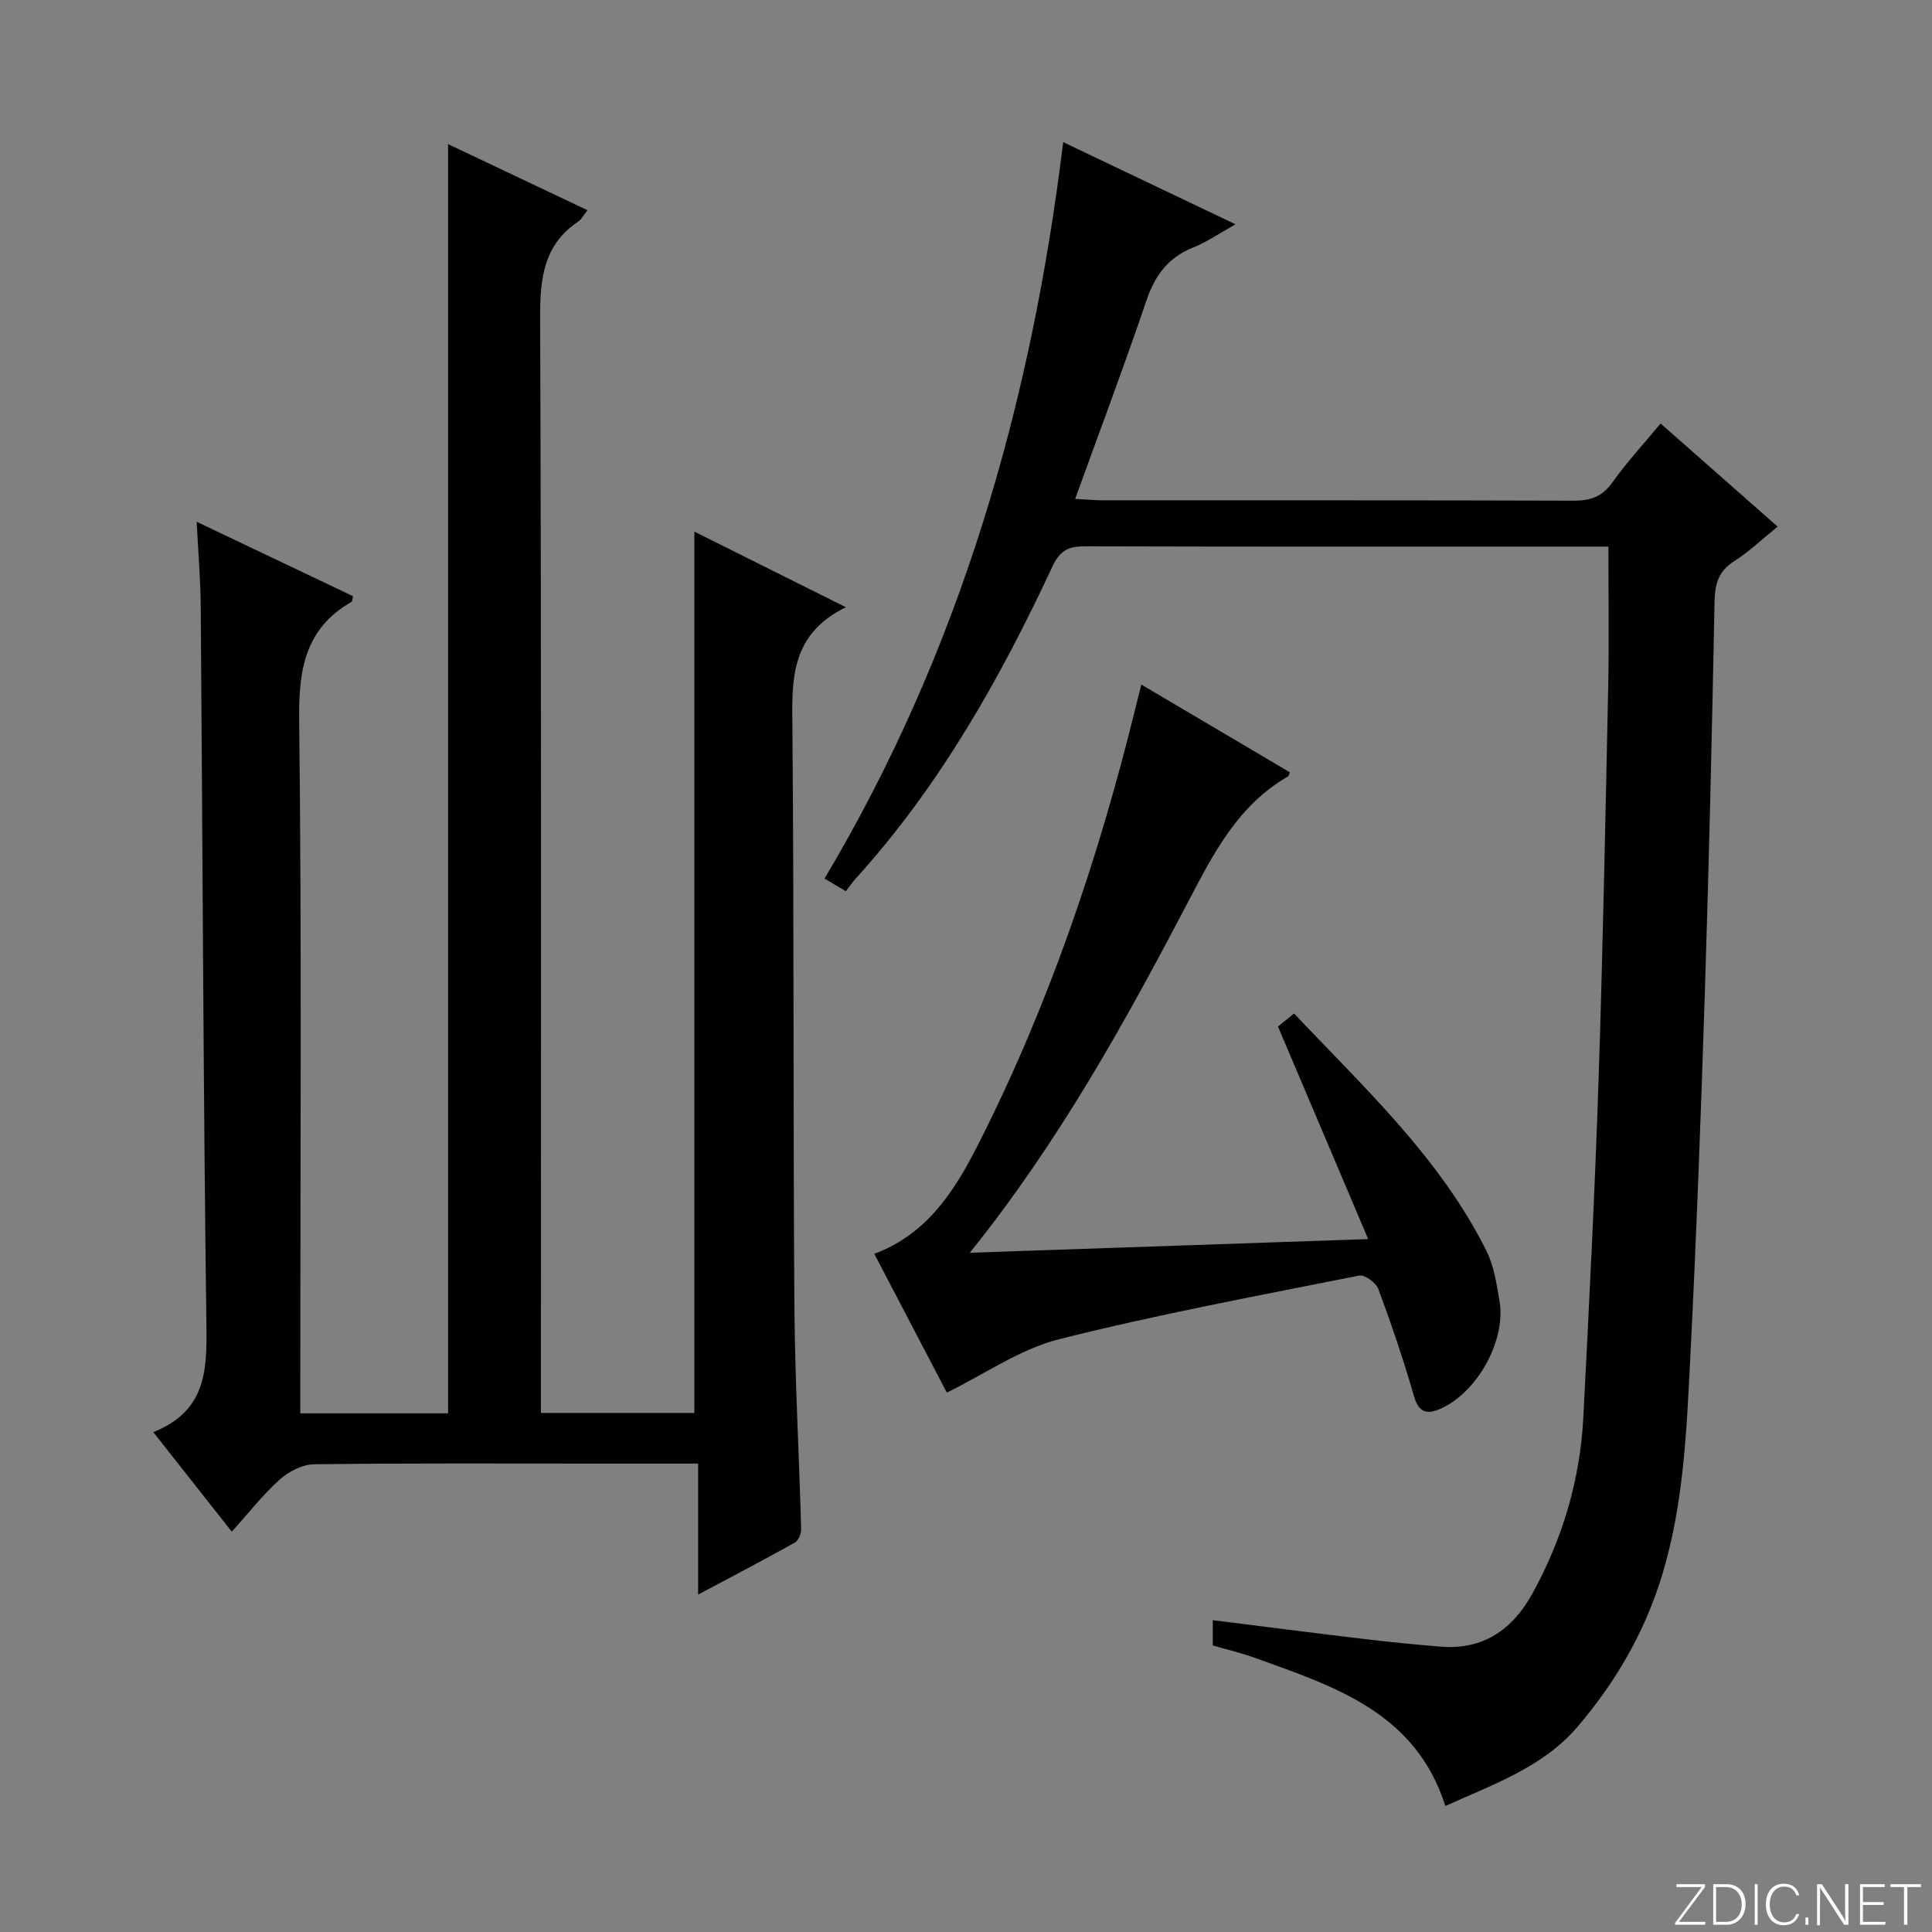 <svg enable-background="new 0 0 400 400" viewBox="0 0 400 400" xmlns="http://www.w3.org/2000/svg"><rect x="0" y="0" width="400" height="400" fill="#808080" stroke="none"/><g fill="#fbfcfa"><path d="m346.9 398 5.4-7.3h-5.2v-.6h5.9v.6l-5.4 7.2h5.5l-.1.6h-6.2v-.5z"/><path d="m354.7 390.1h2.8c2.3 0 3.9 1.6 3.9 4.1s-1.6 4.3-3.9 4.3h-2.8zm.6 7.8h2c2.2 0 3.3-1.6 3.3-3.6 0-1.8-1-3.6-3.3-3.6h-2z"/><path d="m363.9 390.1v8.4h-.6v-8.4z"/><path d="m372.5 396.3c-.4 1.3-1.4 2.3-3.2 2.3-2.4 0-3.7-1.9-3.7-4.3 0-2.3 1.2-4.3 3.7-4.3 1.8 0 2.9 1 3.2 2.4h-.6c-.4-1.1-1.1-1.8-2.5-1.8-2.1 0-3 1.9-3 3.7s.9 3.7 3 3.7c1.4 0 2.1-.7 2.5-1.7z"/><path d="m373.8 398.5v-1.5h.6v1.5z"/><path d="m376.2 398.5v-8.4h1c1.3 2 4.4 6.7 4.9 7.6-.1-1.2-.1-2.4-.1-3.8v-3.8h.7v8.4h-.9c-1.2-1.9-4.4-6.8-5-7.7.1 1.1 0 2.3 0 3.9v3.9h-.6z"/><path d="m390 394.4h-4.3v3.5h4.7l-.1.6h-5.2v-8.4h5.1v.6h-4.5v3.1h4.3v.7z"/><path d="m394.2 390.7h-2.8v-.6h6.3v.6h-2.8v7.8h-.7z"/></g><path d="m31.74 296.51c10.7-4.29 11.12-12.38 11-21.59-.65-49.79-.79-99.59-1.18-149.39-.04-5.46-.51-10.92-.84-17.5 11.36 5.41 21.88 10.41 32.36 15.4-.14.58-.12 1.07-.31 1.18-9.58 5.5-10.96 13.95-10.83 24.37.54 45.81.23 91.64.23 137.46v6.18h30.6c0-87.45 0-174.83 0-262.78 9.33 4.42 18.91 8.96 28.86 13.68-.84 1.06-1.21 1.87-1.84 2.29-7.23 4.83-7.99 11.75-7.96 19.89.28 73.48.16 146.96.16 220.44v6.4h31.77c0-60.63 0-121.33 0-182.48 9.87 4.93 20.04 10.01 31.37 15.66-11.96 5.83-11.15 15.82-11.06 26.02.33 39.48.13 78.97.4 118.46.11 15.46.98 30.91 1.4 46.36.03.95-.54 2.38-1.28 2.8-6.33 3.54-12.76 6.9-20.05 10.79 0-9.62 0-18.2 0-27.13-7.07 0-13.55 0-20.03 0-19.83 0-39.66-.11-59.48.14-2.42.03-5.26 1.5-7.13 3.18-3.44 3.07-6.31 6.79-9.91 10.78-5.33-6.78-10.41-13.22-16.25-20.61z" fill="#010103"/><path d="m333 113.17c-1.47 0-2.95 0-4.42 0-34.66 0-69.31.04-103.97-.06-3.37-.01-5.14.8-6.71 4.17-10.86 23.28-23.41 45.53-40.81 64.71-.66.73-1.22 1.57-1.96 2.53-1.62-.96-2.83-1.68-4.42-2.62 27.96-46.95 42.75-97.94 49.41-152.47 11.99 5.72 23.55 11.23 35.68 17.01-3.28 1.83-5.89 3.65-8.76 4.8-5.22 2.08-7.94 5.82-9.71 11.05-4.58 13.5-9.6 26.84-14.73 41 2.3.12 4.02.29 5.74.29 32.49.02 64.98-.03 97.47.08 3.47.01 5.9-.81 8-3.76 2.96-4.17 6.47-7.96 10-12.22 8.01 7.06 15.85 13.96 24.23 21.35-3.16 2.55-5.87 5.17-8.99 7.15-3.23 2.06-4 4.65-4.07 8.32-.53 27.12-1.15 54.23-2.02 81.34-.81 25.26-1.75 50.53-3.03 75.77-.76 15.07-1.4 30.2-5.9 44.81-3.59 11.64-9.6 21.96-17.45 31.12-7.15 8.35-17.38 11.87-27.33 16.37-6.22-19.47-23.05-24.74-39.37-30.65-2.79-1.01-5.7-1.69-8.79-2.59 0-1.59 0-3.16 0-5.23 10.62 1.33 20.94 2.66 31.28 3.89 5.28.63 10.57 1.15 15.87 1.59 8.88.73 14.96-3.59 19.06-11.05 6.25-11.37 9.86-23.58 10.52-36.54 1.18-23.08 2.36-46.17 3.13-69.27.91-27.44 1.44-54.89 2.02-82.34.19-9.27.03-18.55.03-28.55z" fill="#010103"/><path d="m196.03 288.32c-4.82-9.22-9.9-18.93-15.02-28.73 11.2-4.16 16.89-13.49 21.75-23.11 14.36-28.42 24.55-58.4 32.17-89.27.4-1.61.8-3.21 1.37-5.48 10.44 6.16 20.63 12.18 30.76 18.17-.25.59-.27.79-.38.85-10.33 5.93-15.42 15.89-20.69 25.96-13.11 25.04-26.79 49.75-45.2 72.66 27.54-.95 54.3-1.86 82.48-2.83-6.38-15.03-12.44-29.29-18.68-44.01.69-.56 1.79-1.45 3.33-2.7 14.61 15.48 30.2 29.87 39.81 49.11 1.59 3.18 2.15 6.96 2.74 10.54 1.34 8.17-4.7 18.89-12.28 22.21-2.82 1.24-4.47.75-5.45-2.66-2.15-7.49-4.67-14.89-7.38-22.19-.48-1.28-2.81-2.98-3.95-2.75-20.79 4.15-41.67 8.02-62.21 13.2-7.98 2.02-15.19 7.13-23.17 11.03z" fill="#010103"/></svg>
